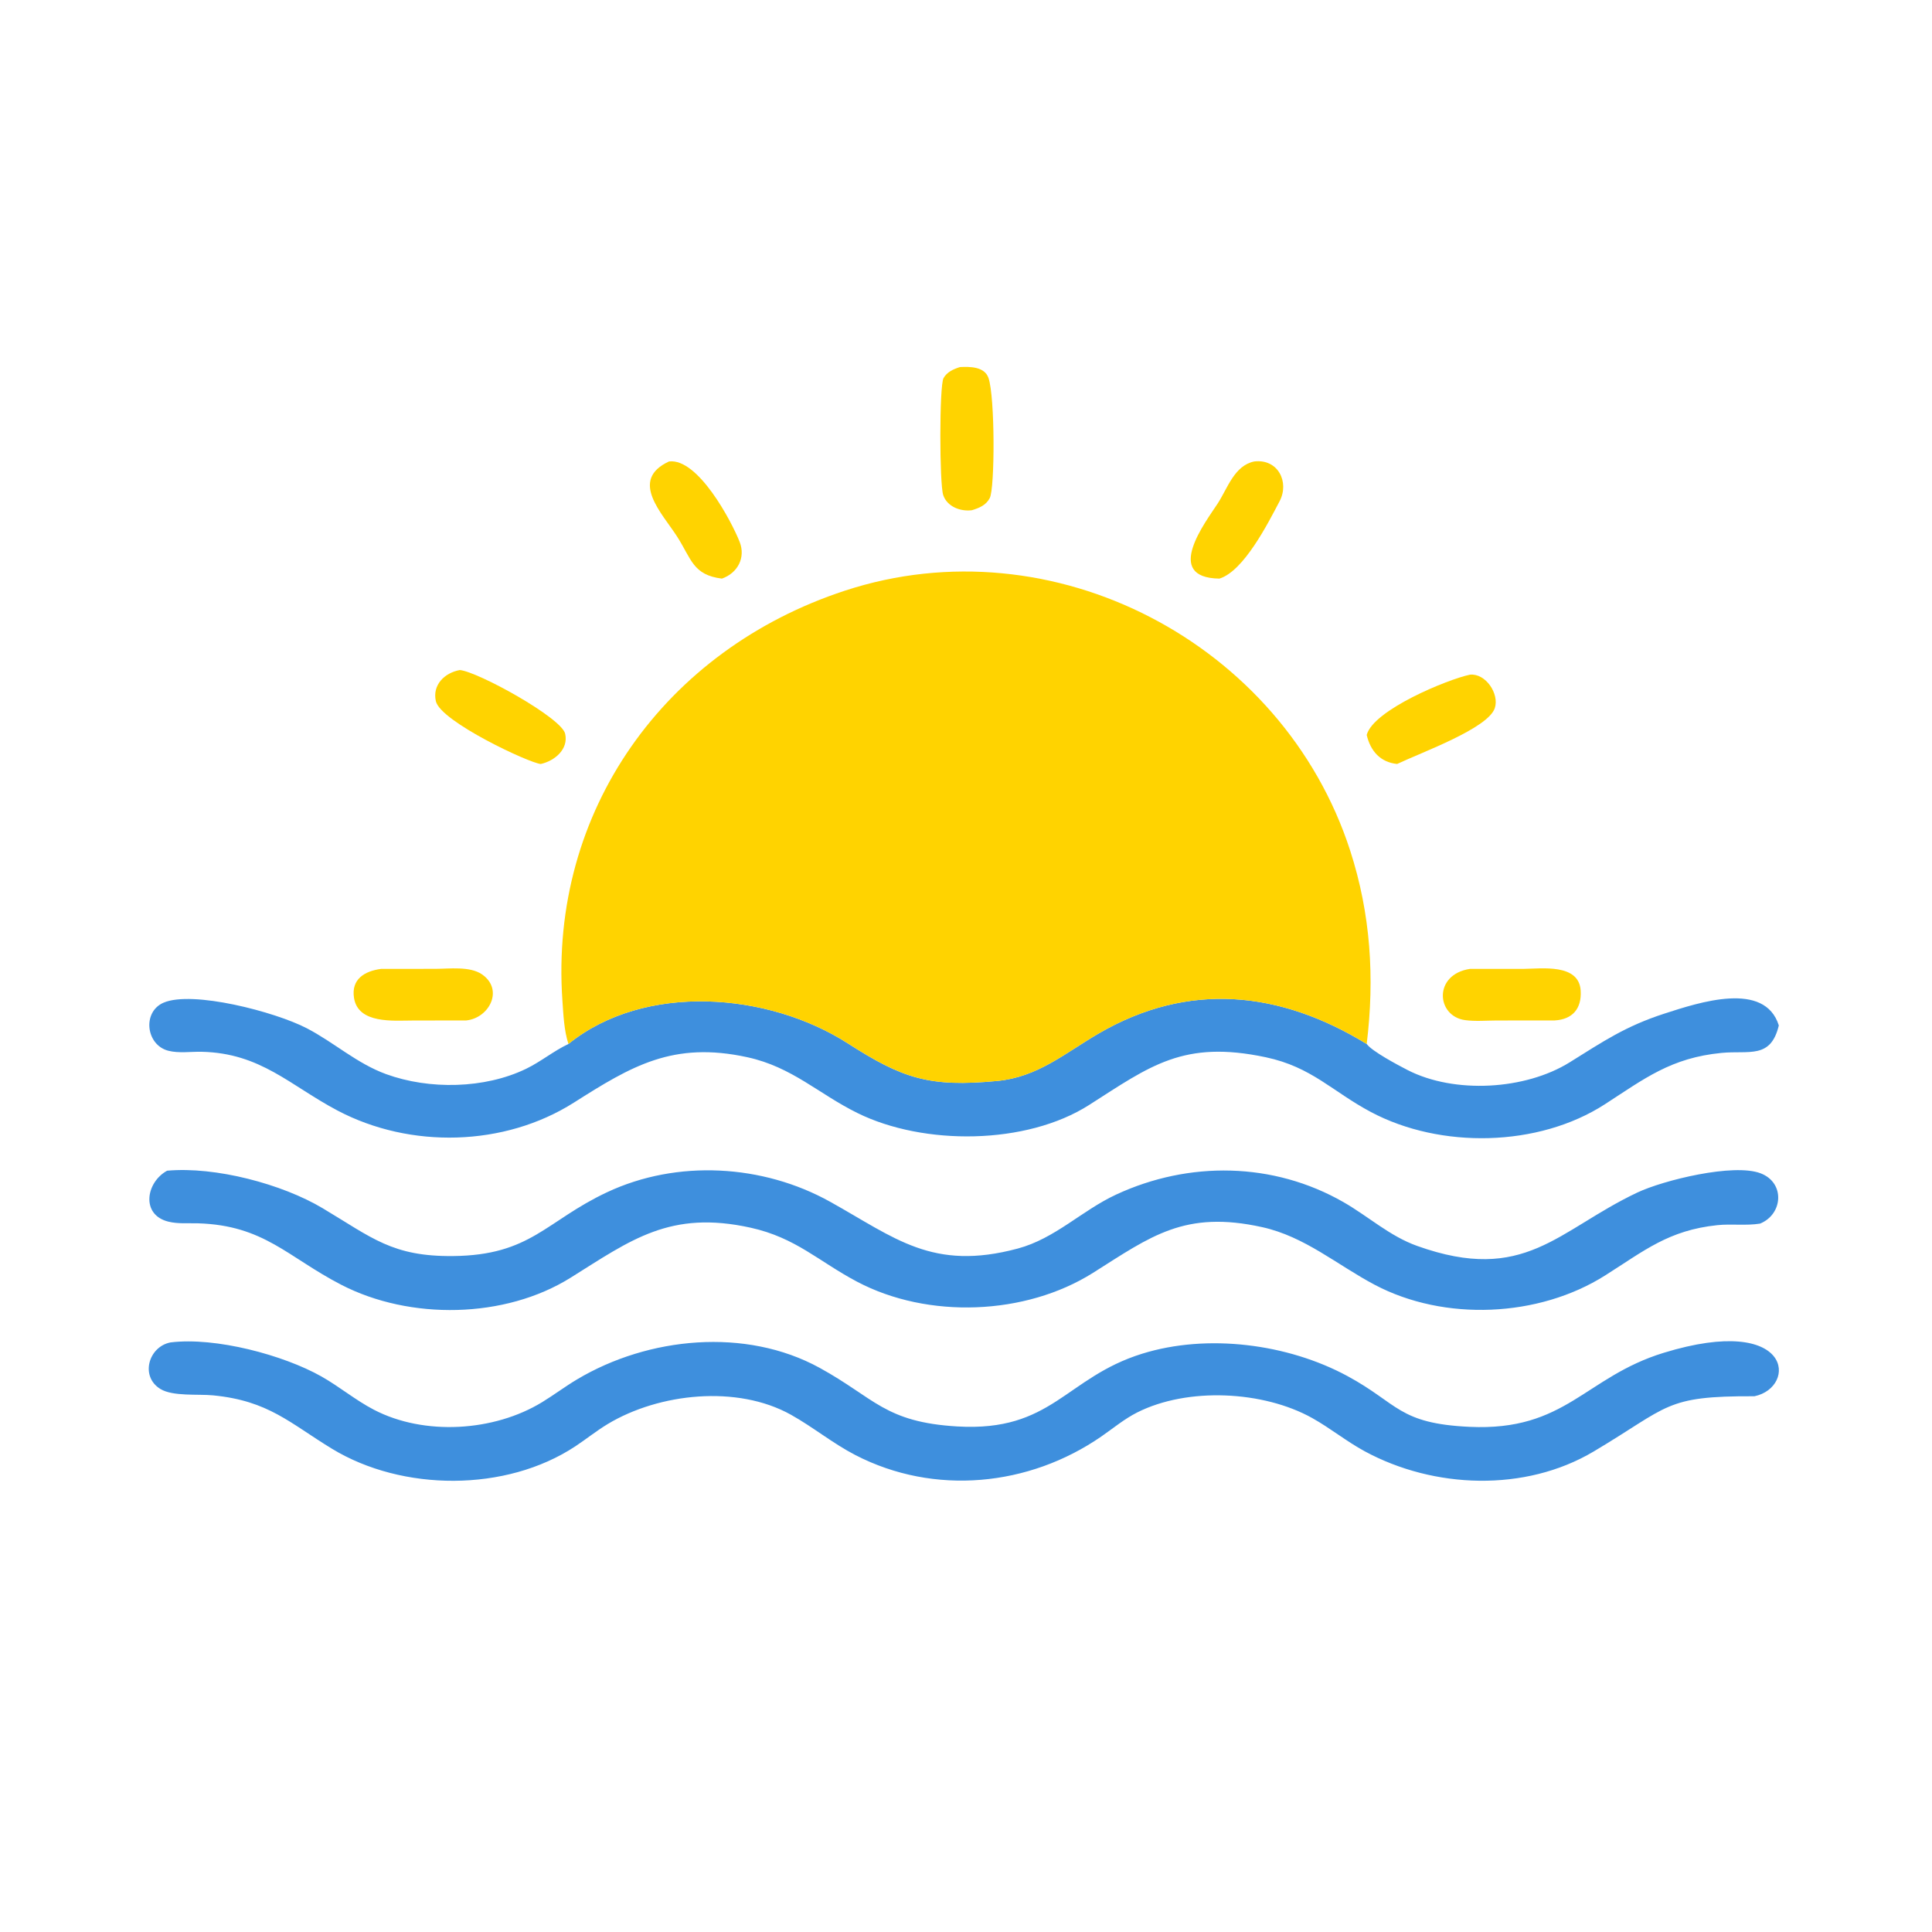 <?xml version="1.0" encoding="UTF-8"?> <svg xmlns="http://www.w3.org/2000/svg" xmlns:xlink="http://www.w3.org/1999/xlink" width="1024" height="1024"><path fill="#FFD300" transform="scale(2 2)" d="M177.295 122.292C184.997 121.346 193.882 138.191 196.012 143.597C197.655 147.769 195.508 151.856 191.314 153.338C183.629 152.378 183.245 148.161 179.486 142.268C175.514 136.043 166.62 127.243 177.295 122.292Z"></path><path fill="#FFD300" transform="scale(2 2)" d="M332.386 122.292C338.691 121.535 341.768 127.757 339.106 132.831C336.03 138.693 329.611 151.362 323.158 153.338C308.063 153.129 319.579 138.241 322.708 133.423C325.342 129.368 327.106 123.38 332.386 122.292Z"></path><path fill="#FFD300" transform="scale(2 2)" d="M100.988 256.767L115.317 256.755C118.99 256.757 124.517 255.995 127.731 258.216C133.579 262.256 129.669 269.78 123.585 270.425L109.408 270.448C104.333 270.451 94.901 271.415 93.813 264.441C93.04 259.486 96.626 257.343 100.988 256.767Z"></path><path fill="#FFD300" transform="scale(2 2)" d="M389.562 178.795C393.732 178.384 397.392 183.9 396.136 187.663C394.342 193.032 376.825 199.342 370.251 202.462C365.782 201.998 363.19 199.017 362.19 194.776C363.916 188.159 383.63 180.027 389.562 178.795Z"></path><path fill="#FFD300" transform="scale(2 2)" d="M121.856 177.568C126.648 177.999 148.801 190.198 149.771 194.446C150.715 198.581 146.95 201.656 143.313 202.462C140.431 202.299 116.708 191.218 115.505 185.814C114.54 181.478 117.839 178.298 121.856 177.568Z"></path><path fill="#FFD300" transform="scale(2 2)" d="M389.562 256.767L403.719 256.765C408.561 256.721 418.456 255.285 418.897 262.54C419.186 267.291 416.74 270.144 412.041 270.425L396.621 270.442C393.903 270.45 390.976 270.709 388.285 270.347C380.588 269.312 379.79 258.226 389.562 256.767Z"></path><path fill="#FFD300" transform="scale(2 2)" d="M254.4 97.276C257.01 97.151 260.912 97.121 261.959 100.166C263.712 105.266 263.658 129.394 262.297 131.996C261.3 133.902 259.498 134.62 257.562 135.214C254.577 135.605 251.022 134.301 249.967 131.225C248.955 128.275 248.915 102.234 250.044 100.204C250.953 98.571 252.708 97.807 254.4 97.276Z"></path><path fill="#3E8FDD" transform="scale(2 2)" d="M150.643 276.665C170.871 260.321 203.611 262.982 224.691 276.512C239.138 285.785 246.22 288.19 264.304 286.46C275.027 285.433 282.195 279.121 291.094 273.928C315.018 259.969 339.284 262.636 362.19 276.665C363.539 278.582 370.536 282.296 373.003 283.563C385.466 289.963 404.244 288.836 415.973 281.531C424.797 276.035 430.74 271.963 441.069 268.622C450.317 265.631 467.672 259.882 471.405 271.751C469.256 280.734 463.527 278.322 456.24 279.03C442.82 280.333 435.818 285.847 425.311 292.638C407.679 304.035 381.716 304.475 363.333 294.71C353.041 289.243 347.65 282.775 335.457 280.185C313.642 275.553 304.878 282.448 288.649 292.816C271.977 303.467 244.772 303.623 227.227 294.962C216.869 289.849 209.939 282.78 198.1 280.186C178.32 275.852 167.299 282.559 152.068 292.214C133.639 303.896 108.721 304.461 89.484 294.324C76.89 287.688 69.103 279.084 53.465 278.733C50.603 278.668 47.418 279.169 44.628 278.464C38.676 276.96 37.644 268.176 43.345 265.722C50.993 262.431 72.881 268.127 81.284 272.49C88.555 276.265 94.553 281.833 102.358 284.668C113.753 288.808 128.442 288.565 139.425 283.242C143.355 281.337 146.725 278.511 150.643 276.665Z"></path><path fill="#3E8FDD" transform="scale(2 2)" d="M45.182 355.756C57.115 354.274 75.149 359.109 85.184 364.78C89.956 367.477 94.194 371.045 99.068 373.586C112.457 380.564 130.952 379.367 143.671 371.588C146.807 369.669 149.749 367.451 152.911 365.563C171.806 354.286 197.6 351.736 217.205 362.487C231.785 370.483 234.471 376.891 253.691 378.023C278.846 379.505 282.324 365.07 302.697 358.742C320.026 353.359 341.246 356.116 357.061 364.658C370.609 371.976 370.573 377.247 389.443 378.128C414.999 379.322 419.96 364.932 440.894 358.509C475.24 347.973 476.333 367.654 464.946 370.021C441.065 369.914 442.493 372.687 422.326 384.667C404.145 395.467 379.99 394.537 361.666 384.606C356.824 381.982 352.57 378.493 347.777 375.813C334.791 368.552 314.731 367.569 301.361 374.319C297.935 376.049 295.011 378.508 291.869 380.68C272.737 393.907 247.628 396.436 226.676 385.603C220.681 382.503 215.492 378.209 209.623 374.929C195.375 366.965 174.68 369.188 161.067 377.374C158.098 379.16 155.389 381.356 152.502 383.267C134.056 395.475 106.599 395.253 88.014 383.955C76.834 377.159 71.191 371.21 56.459 369.783C52.522 369.401 45.845 370.108 42.539 368.113C37.063 364.81 39.353 356.882 45.182 355.756Z"></path><path fill="#3E8FDD" transform="scale(2 2)" d="M44.292 310.247C57.107 309.081 74.799 313.8 85.49 320.182C98.625 328.024 103.968 333.024 120.054 332.868C140.675 332.667 144.612 323.603 160.857 315.966C179.45 307.224 202.155 308.541 220.004 318.483C237.22 328.073 247.102 336.939 269.708 330.882C279.62 328.226 286.696 320.799 295.776 316.581C315.083 307.613 337.444 307.929 356.027 318.573C362.658 322.371 368.266 327.575 375.546 330.178C404.131 340.399 412.767 326.043 433.896 316.041C440.773 312.785 459.398 308.196 466.578 310.939C473.144 313.448 472.493 321.832 466.42 324.271C462.741 324.861 458.862 324.292 455.124 324.679C442.214 326.018 435.743 331.454 425.35 338.022C407.764 349.136 382.768 350.237 364.32 340.486C354.349 335.215 345.806 327.711 334.513 325.211C313.948 320.658 305.018 327.625 289.681 337.303C271.78 348.599 245.911 349.595 227.119 339.657C216.928 334.267 210.922 328.015 198.97 325.363C177.633 320.63 167.25 328.576 151.253 338.585C133.798 349.507 108.647 349.875 90.445 340.482C76.237 333.151 69.998 324.729 52.494 324.191C49.871 324.111 47.194 324.38 44.624 323.748C37.277 321.944 38.665 313.32 44.292 310.247Z"></path><path fill="#FFD300" transform="scale(2 2)" d="M150.643 276.665C149.477 273.127 149.295 268.79 149.039 265.084C145.574 214.96 176.148 172.212 223.901 156.536C279.029 138.44 339.984 170.408 357.799 225.384C363.25 242.206 364.326 259.145 362.19 276.665C339.284 262.636 315.018 259.969 291.094 273.928C282.195 279.121 275.027 285.433 264.304 286.46C246.22 288.19 239.138 285.785 224.691 276.512C203.611 262.982 170.871 260.321 150.643 276.665Z"></path></svg> 
